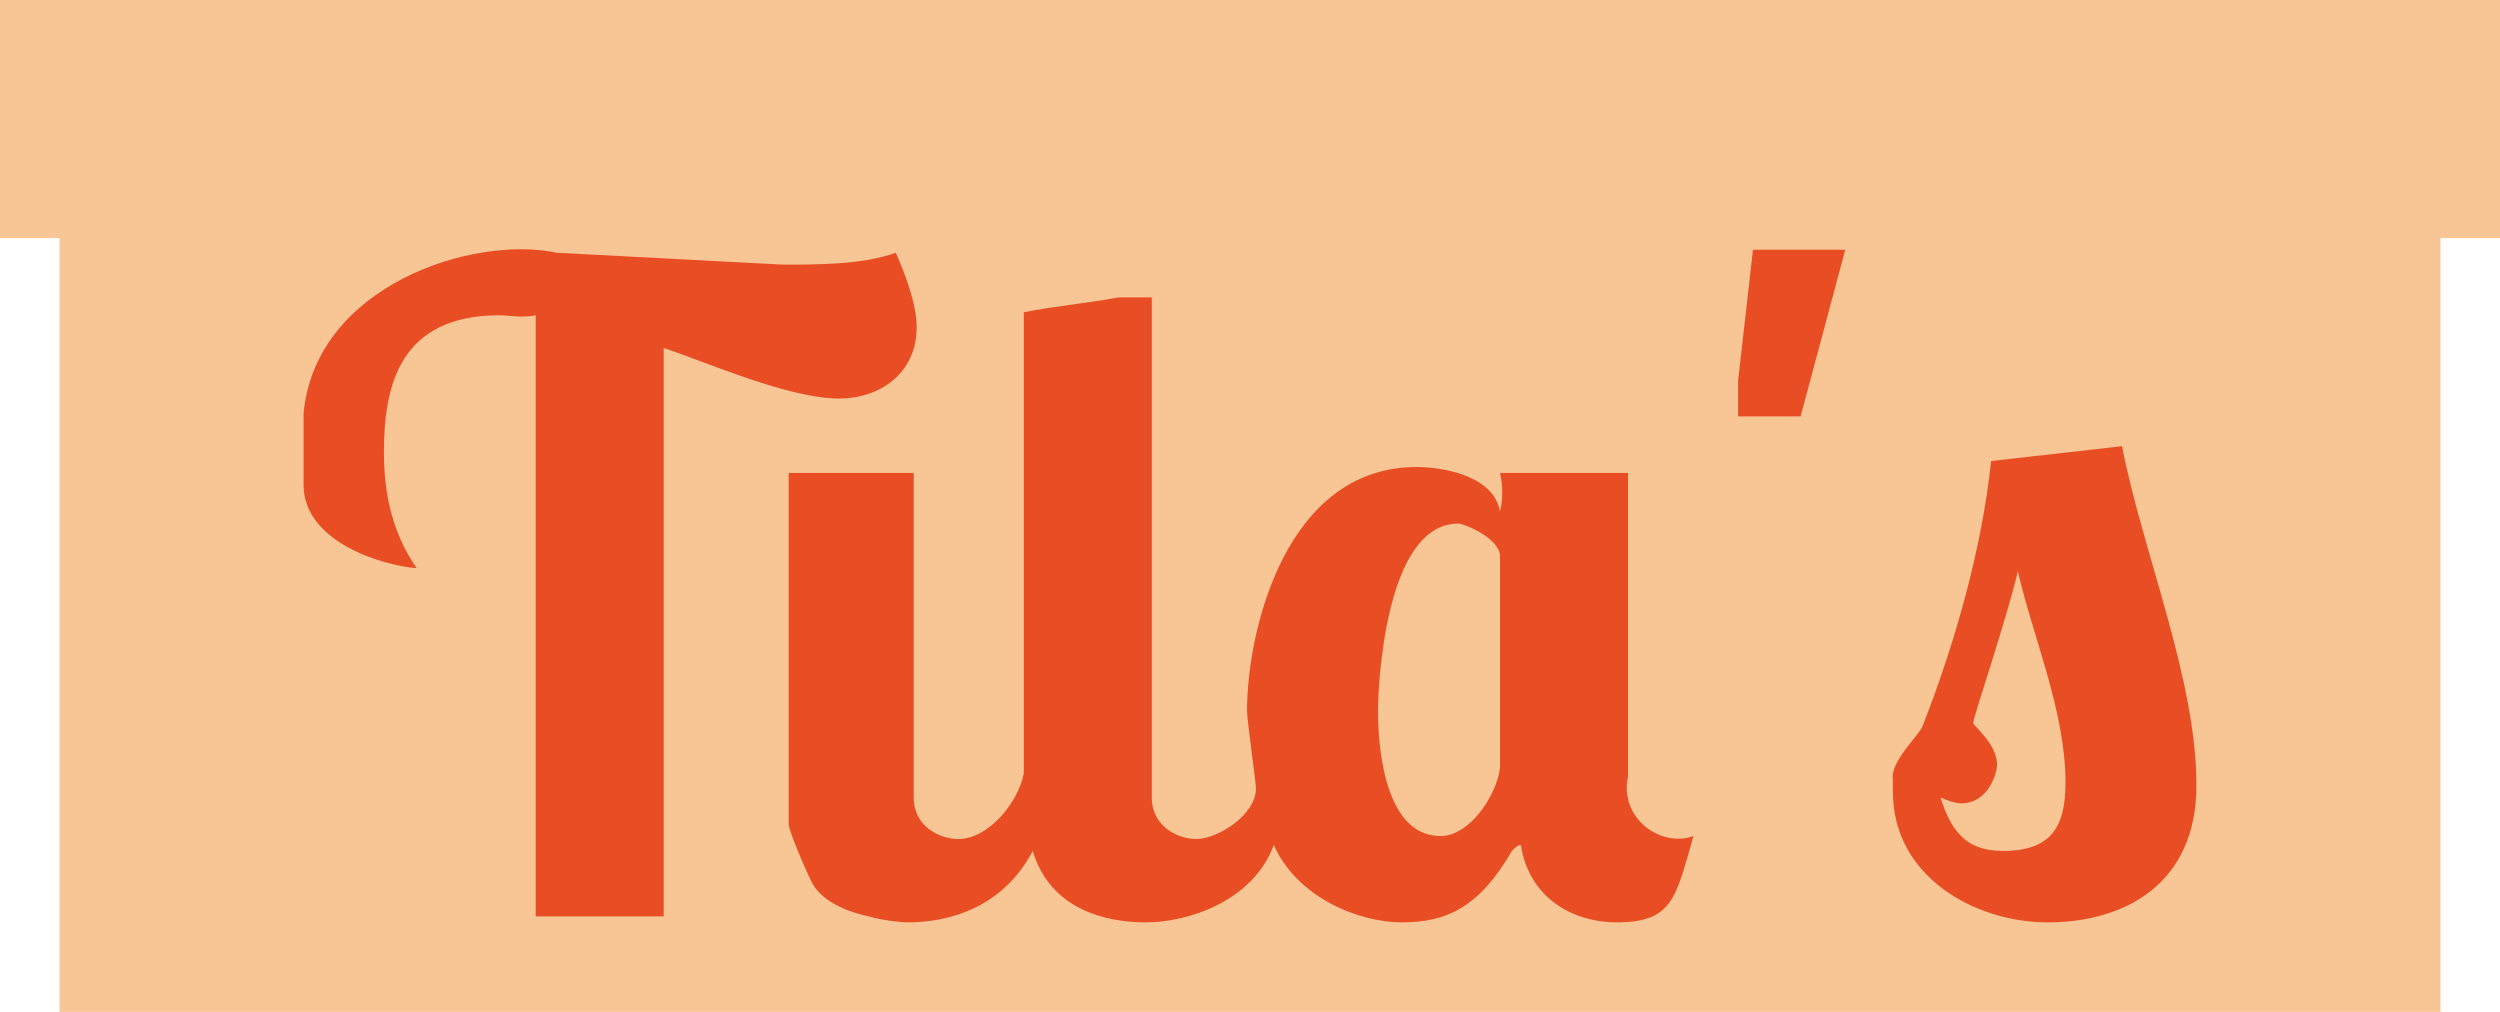 <svg viewBox="0 0 420 170" version="1.1" xmlns="http://www.w3.org/2000/svg" xmlns:xlink="http://www.w3.org/1999/xlink" xml:space="preserve" x="0" y="0" width="420" height="170"><g><path d="M 10 40 L 10 170 L 410 170 L 410 40 L 420 40 L 420 0 L 0 0 L 0 40 L 10 40 Z" fill="#f8c595"/><path d="M 310 41.958 L 302.5 69.958 L 292 69.958 L 292 63.958 L 294.5 41.958 L 310 41.958 ZM 131.5 44.458 C 137.5 44.458 145 44.458 150.5 42.458 C 152 45.958 154 50.958 154 54.958 C 154 62.958 147.5 66.958 141 66.958 C 132.5 66.958 119 60.958 111.5 58.458 L 111.5 153.958 L 90 153.958 L 90 52.958 C 88 53.458 85 52.958 84 52.958 C 67 52.958 64.5 64.958 64.5 75.958 C 64.5 81.958 65.5 88.958 70 95.458 C 64 94.958 51 90.958 51 81.458 L 51 69.458 C 53 47.958 79.5 39.458 93.5 42.458 L 131.5 44.458 ZM 193.5 49.958 L 193.5 133.958 C 193.5 138.958 198 140.958 201 140.958 C 204.5 140.958 211 136.958 211 132.458 C 211 131.458 209.5 120.958 209.5 119.458 C 209.5 105.958 216 78.458 238 78.458 C 242.5 78.458 251 79.958 252 85.958 C 252.5 83.958 252.5 81.458 252 79.458 L 273.5 79.458 L 273.5 130.458 C 272 137.458 279 142.458 284.5 140.458 C 281.5 150.958 281 154.958 271.5 154.958 C 265 154.958 257 151.458 255.5 141.958 C 255 141.958 254.5 142.458 254 142.958 C 248.5 152.458 243 154.958 235.5 154.958 C 228.5 154.958 218 150.958 214 141.958 C 210.5 151.458 199.5 154.958 192.5 154.958 C 186 154.958 176.5 152.958 173.5 142.958 C 168.5 152.458 159.5 154.958 152.5 154.958 C 151 154.958 147.5 154.458 146 153.958 C 143.5 153.458 138.5 151.958 136.5 148.458 C 135 145.458 132.5 139.458 132.5 138.458 L 132.5 79.458 L 153.5 79.458 L 153.5 133.958 C 153.5 138.958 158 140.958 161 140.958 C 166 140.958 171 134.958 172 129.958 L 172 52.458 C 177 51.458 182.5 50.958 188 49.958 L 193.5 49.958 ZM 369 131.958 C 369 148.458 357 154.958 344 154.958 C 332 154.958 318 147.458 318 132.958 C 318 131.458 318 131.458 318 130.958 C 317.5 127.958 322.5 123.458 323 121.958 C 328.5 107.958 333 91.958 334.5 77.458 L 356.5 74.958 C 360 92.958 369 113.958 369 131.958 ZM 252 93.458 L 252 128.958 C 251.5 133.458 247 140.458 242 140.458 C 232 140.458 231.5 123.458 231.5 119.458 C 231.5 115.958 232.5 87.958 245 87.958 C 246 87.958 252 90.458 252 93.458 ZM 347 131.458 C 347 138.458 345 142.958 336.5 142.958 C 331 142.958 328 140.458 326 133.958 C 327 134.458 328.5 134.958 329.5 134.958 C 334 134.958 335.5 129.958 335.5 128.458 C 335.5 124.958 331.5 121.958 331.5 121.458 C 331.5 120.458 337 104.458 339 95.958 C 341.5 106.958 347 119.458 347 131.458 Z" fill="#e84d24"/><path d="M 252 93.458 C 252 90.458 246 87.958 245 87.958 C 232.5 87.958 231.5 115.958 231.5 119.458 C 231.5 123.458 232 140.458 242 140.458 C 247 140.458 251.5 133.458 252 128.958 L 252 93.458 Z" fill="#f8c595"/><path d="M 347 131.458 C 347 119.458 341.5 106.958 339 95.958 C 337 104.458 331.5 120.458 331.5 121.458 C 331.5 121.958 335.5 124.958 335.5 128.458 C 335.5 129.958 334 134.958 329.5 134.958 C 328.5 134.958 327 134.458 326 133.958 C 328 140.458 331 142.958 336.5 142.958 C 345 142.958 347 138.458 347 131.458 Z" fill="#f8c595"/></g></svg>